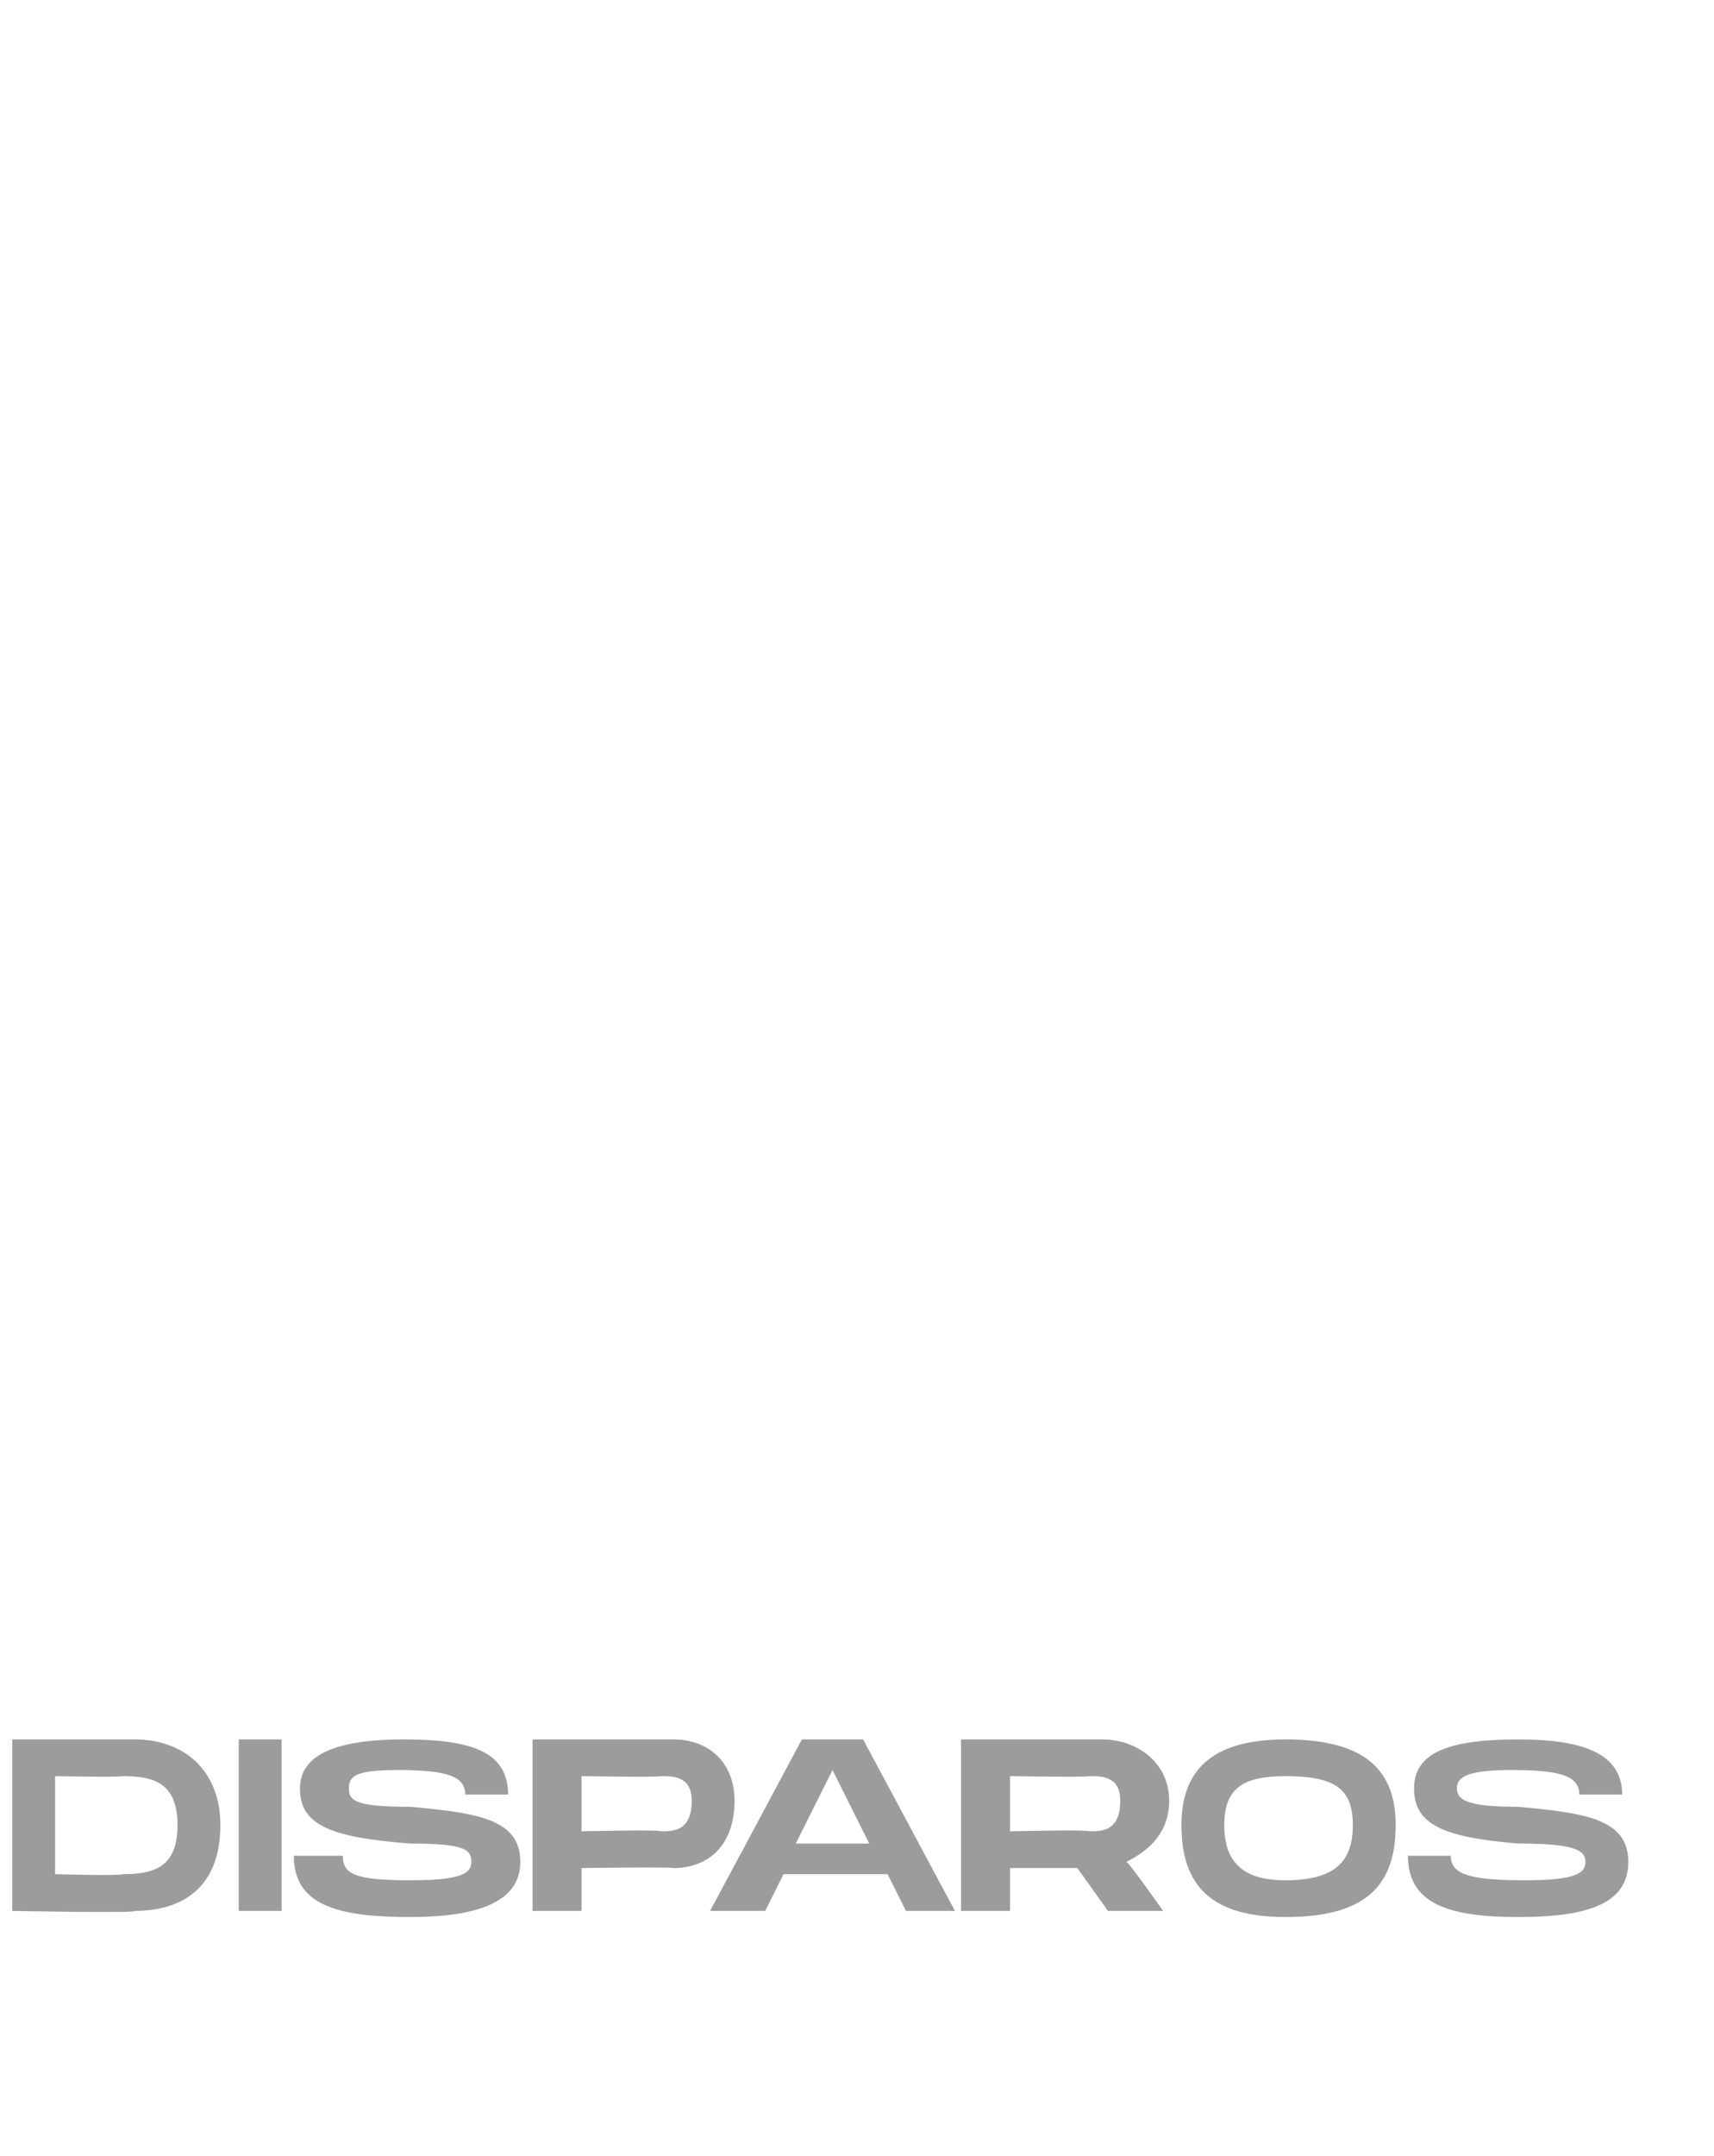 <?xml version="1.0" standalone="no"?><!DOCTYPE svg PUBLIC "-//W3C//DTD SVG 1.1//EN" "http://www.w3.org/Graphics/SVG/1.1/DTD/svg11.dtd"><svg xmlns="http://www.w3.org/2000/svg" version="1.1" width="28px" height="35.2px" viewBox="0 -28 28 35.2" style="top:-28px"><desc>DISPAROS</desc><defs/><g id="Polygon41900"><path d="m3.6 1.8c0 1-.6 1.4-1.4 1.4c.03.04-2 0-2 0V.4h2c.8 0 1.4.5 1.4 1.4zm-.7 0c0-.7-.4-.8-.9-.8c-.04.02-1.1 0-1.1 0v1.6s1.06.03 1.1 0c.5 0 .9-.1.9-.8zm1.7 1.4h-.7V.4h.7v2.8zm1-.9c0 .3.2.4 1.1.4c.8 0 1-.1 1-.3c0-.2-.1-.3-1-.3c-1.3-.1-1.8-.3-1.8-.9c0-.6.7-.8 1.7-.8c1.1 0 1.7.2 1.7.9h-.7c0-.3-.3-.4-1.1-.4c-.7 0-.8.1-.8.3c0 .2.1.3 1 .3c1.1.1 1.8.2 1.8.9c0 .7-.8.9-1.8.9c-1.2 0-1.9-.2-1.9-1h.8zm6.4-.9c0 .7-.4 1.1-1 1.1c-.04-.02-1.5 0-1.5 0v.7h-.8V.4h2.3c.6 0 1 .4 1 1zm-.7 0c0-.4-.3-.4-.5-.4c-.04.02-1.3 0-1.3 0v.9s1.26-.03 1.3 0c.2 0 .5 0 .5-.5zm3.2 1.2h-1.7l-.3.6h-.9L13.1.4h1l1.5 2.8h-.8l-.3-.6zm-.3-.5L13.6.9l-.6 1.2h1.2zm4.2.3c.04 0 .6.8.6.8h-.9l-.5-.7h-1.1v.7h-.8V.4h2.3c.6 0 1.1.4 1.1 1c0 .5-.3.8-.7 1zm-1.9-.5s1.26-.03 1.3 0c.2 0 .5 0 .5-.5c0-.4-.3-.4-.5-.4c-.04.02-1.3 0-1.3 0v.9zm2.8-.1c0-.9.5-1.4 1.7-1.4c1.3 0 1.8.5 1.8 1.4c0 1-.5 1.5-1.8 1.5c-1.2 0-1.7-.5-1.7-1.5zm2.8 0c0-.6-.3-.8-1.1-.8c-.7 0-1 .2-1 .8c0 .6.3.9 1 .9c.8 0 1.1-.3 1.1-.9zm1.6.5c0 .3.3.4 1.2.4c.8 0 1-.1 1-.3c0-.2-.2-.3-1.1-.3c-1.2-.1-1.7-.3-1.7-.9c0-.6.6-.8 1.7-.8c1 0 1.7.2 1.7.9h-.7c0-.3-.3-.4-1.1-.4c-.7 0-.9.1-.9.3c0 .2.2.3 1 .3c1.1.1 1.8.2 1.8.9c0 .7-.7.9-1.8.9c-1.1 0-1.8-.2-1.8-1h.7z" stroke="none" fill="#9d9c9c"/></g></svg>
